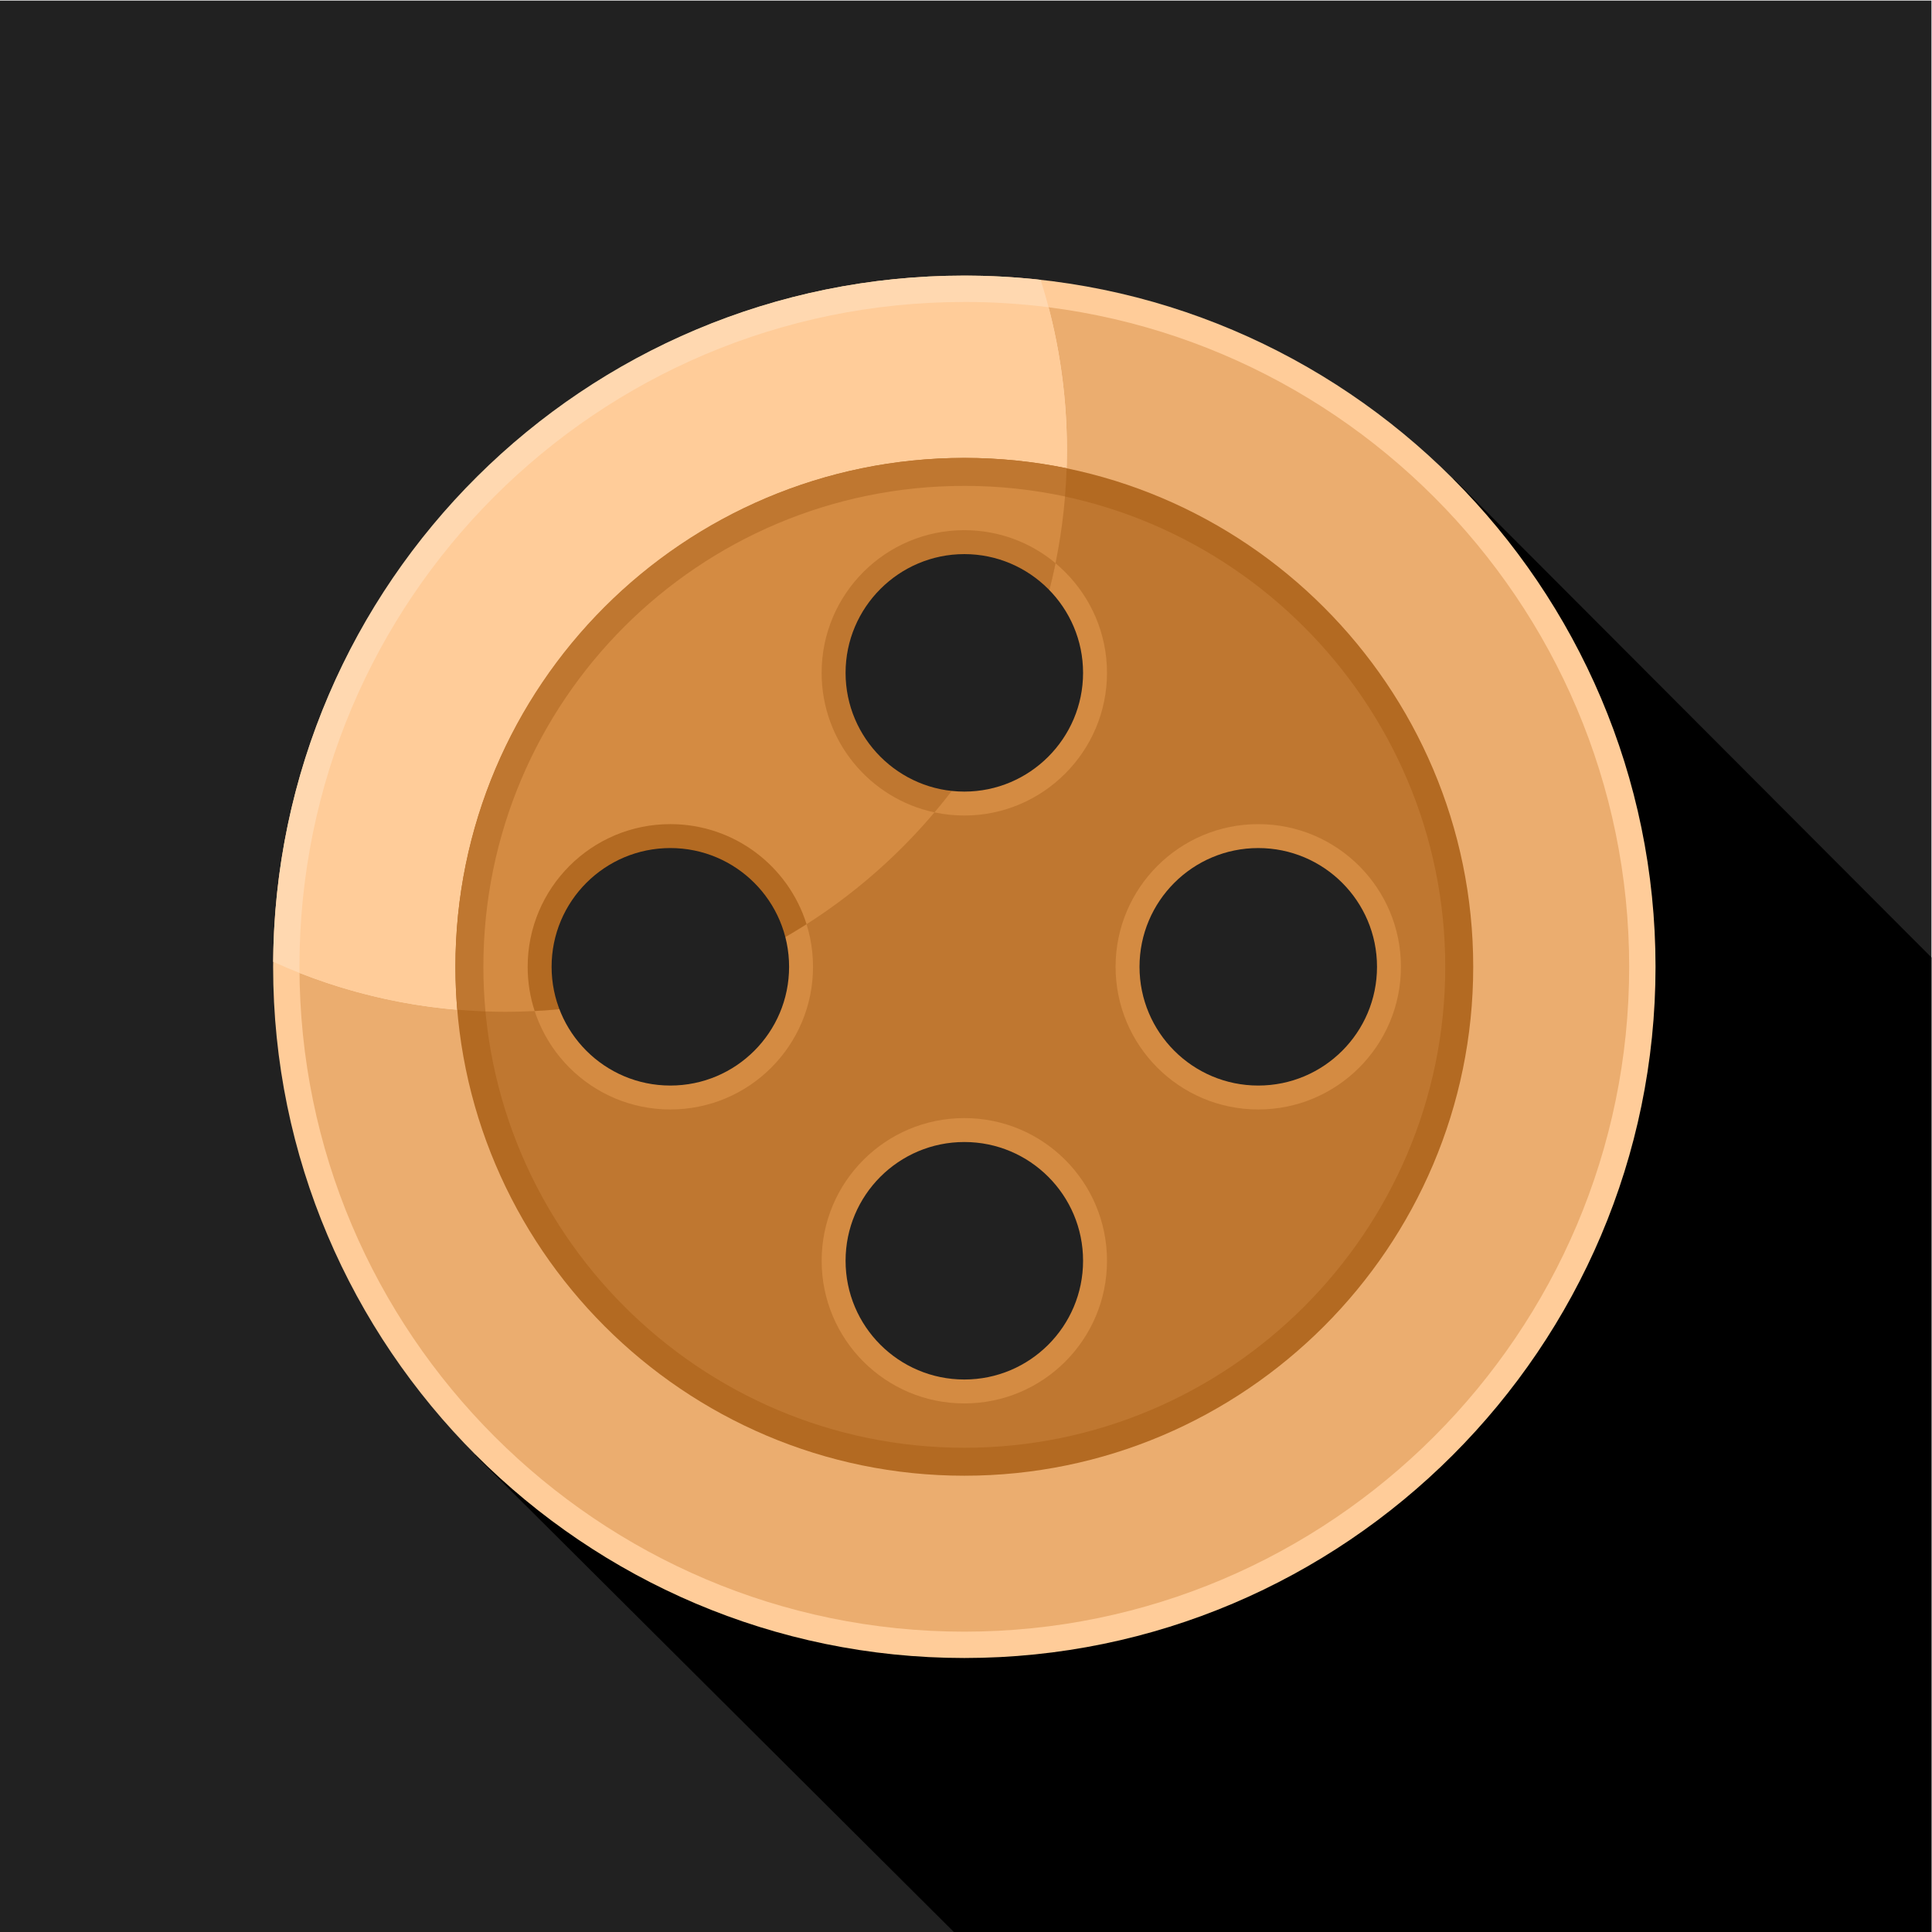 <?xml version="1.0" encoding="UTF-8"?>
<svg version="1.1" viewBox="0 0 1066.7 1066.7" xml:space="preserve" xmlns="http://www.w3.org/2000/svg"><defs><clipPath id="a"><path d="m0 800h800v-800h-800z"/></clipPath></defs><g transform="matrix(1.333 0 0 -1.333 0 1066.7)"><g clip-path="url(#a)" fill-rule="evenodd"><path d="m-1.393-1.031h801.61v801.62h-801.61z" fill="#212121"/><path d="m800.22 403.44v-404.47h-404.1l-199.36 198.58 405.29 404.46z"/><path d="m399.42 113.49c157.68 0 286.29 128.61 286.29 286.29 0 157.68-128.61 286.29-286.29 286.29-157.68 0-286.29-128.61-286.29-286.29 0-157.68 128.61-286.29 286.29-286.29" fill="#fc9"/><path d="m399.42 124.4c151.67 0 275.38 123.71 275.38 275.38 0 151.68-123.71 275.38-275.38 275.38-151.68 0-275.38-123.71-275.38-275.38 0-151.67 123.71-275.38 275.38-275.38" fill="#ebad6f"/><path d="m399.41 686.07c10.686 0 21.229-0.604 31.611-1.744 7.069-22.246 10.892-45.935 10.892-70.522 0-128.49-104.16-232.66-232.65-232.66-34.274 0-66.815 7.417-96.113 20.722 1.128 157.15 128.85 284.2 286.26 284.2" fill="#ffd8b0"/><path d="m399.41 675.16c11.823 0 23.473-0.747 34.904-2.193 4.954-18.893 7.599-38.718 7.599-59.165 0-128.49-104.16-232.66-232.65-232.66-30.074 0-58.814 5.708-85.199 16.096-7e-3 0.846-0.032 1.687-0.032 2.535 0 152.09 123.29 275.38 275.38 275.38" fill="#fc9"/><path d="m399.42 188.99c116.09 0 210.78 94.688 210.78 210.78 0 116.1-94.687 210.78-210.78 210.78-116.1 0-210.78-94.687-210.78-210.78 0-116.1 94.689-210.78 210.78-210.78" fill="#b36a22"/><path d="m399.42 200.57c109.72 0 199.2 89.486 199.2 199.2 0 109.72-89.485 199.2-199.2 199.2s-199.2-89.485-199.2-199.2c0-109.72 89.486-199.2 199.2-199.2" fill="#bf7730"/><path d="m399.42 462.44c32.546 0 59.093 26.546 59.093 59.094s-26.547 59.095-59.093 59.095c-32.548 0-59.096-26.547-59.096-59.095s26.548-59.094 59.096-59.094" fill="#d48b42"/><path d="m399.42 218.93c-32.637 0-59.093 26.458-59.093 59.095 0 32.636 26.456 59.094 59.093 59.094s59.095-26.458 59.095-59.094c0-32.637-26.458-59.095-59.095-59.095" fill="#d48b42"/><path d="m399.42 228.84c-27.163 0-49.184 22.019-49.184 49.185 0 27.162 22.021 49.182 49.184 49.182s49.183-22.02 49.183-49.182c0-27.166-22.02-49.185-49.183-49.185" fill="#212121"/><path d="m218.56 399.78c0 32.637 26.458 59.095 59.094 59.095s59.093-26.458 59.093-59.095c0-32.634-26.457-59.092-59.093-59.092s-59.094 26.458-59.094 59.092" fill="#d48b42"/><path d="m580.26 399.78c0-32.634-26.458-59.091-59.093-59.091-32.637 0-59.095 26.457-59.095 59.091 0 32.636 26.458 59.094 59.095 59.094 32.635 0 59.093-26.458 59.093-59.094" fill="#d48b42"/><path d="m570.35 399.78c0-27.162-22.019-49.184-49.182-49.184-27.162 0-49.185 22.022-49.185 49.184 0 27.163 22.023 49.184 49.185 49.184 27.163 0 49.182-22.021 49.182-49.184" fill="#212121"/><path d="m399.42 610.56c14.512 0 28.683-1.469 42.37-4.262-3.965-125.02-106.54-225.15-232.52-225.15-6.697 0-13.324 0.301-19.878 0.855-0.489 5.859-0.754 11.786-0.754 17.776 0 116.41 94.371 210.78 210.78 210.78" fill="#bf7730"/><path d="m399.42 598.98c14.307 0 28.257-1.521 41.708-4.387-9.767-119.5-109.84-213.45-231.86-213.45-2.743 0-5.471 0.067-8.193 0.16-0.56 6.082-0.86 12.242-0.86 18.471 0 110.02 89.188 199.2 199.21 199.2" fill="#d48b42"/><path d="m218.56 399.78c0 32.637 26.458 59.095 59.094 59.095 26.488 0 48.904-17.428 56.411-41.441-32.851-20.923-71.303-33.831-112.61-35.965-1.878 5.765-2.898 11.919-2.898 18.311" fill="#b36a22"/><path d="m399.41 580.63c14.373 0 27.545-5.133 37.786-13.663-7.928-38.802-25.53-74.077-50.157-103.22-26.697 5.688-46.723 29.4-46.723 57.793 0 32.636 26.459 59.094 59.094 59.094" fill="#bf7730"/><path d="m399.42 472.35c27.089 0 49.183 22.094 49.183 49.183s-22.094 49.184-49.183 49.184c-27.091 0-49.185-22.095-49.185-49.184s22.094-49.183 49.185-49.183" fill="#212121"/><path d="m228.47 399.78c0 27.164 22.022 49.185 49.184 49.185 27.164 0 49.184-22.021 49.184-49.185 0-27.16-22.02-49.182-49.184-49.182-27.162 0-49.184 22.022-49.184 49.182" fill="#212121"/></g></g></svg>
